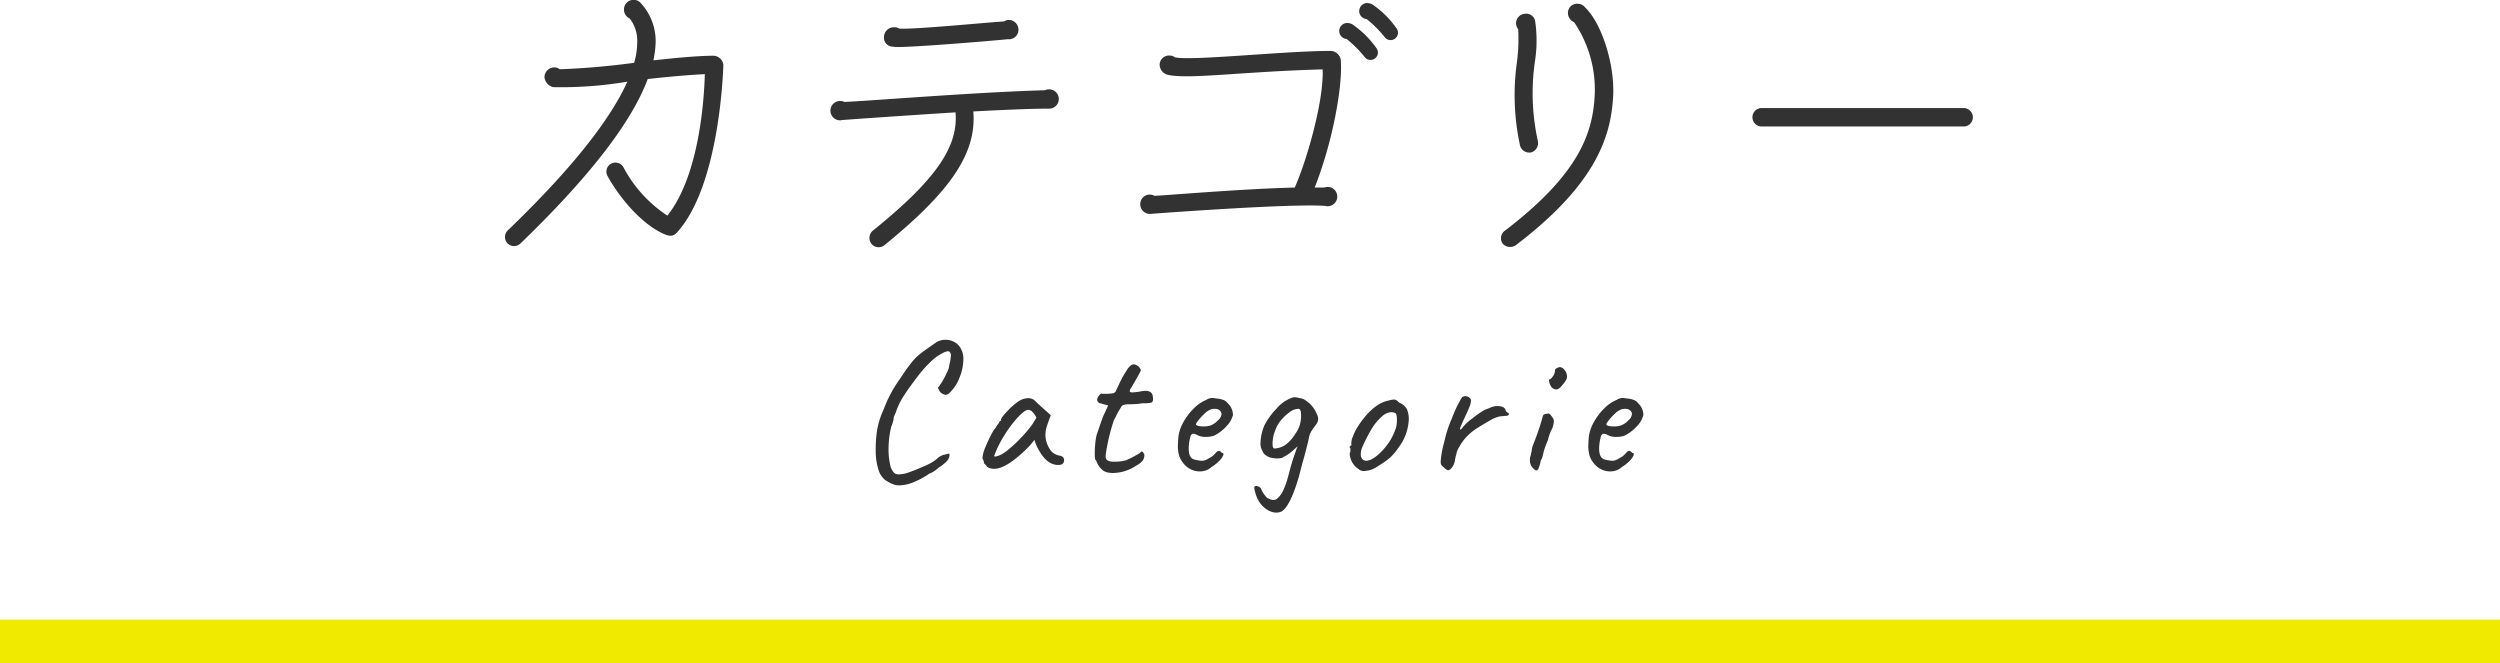 <svg xmlns="http://www.w3.org/2000/svg" width="228.027" height="60.515" viewBox="0 0 228.027 60.515">
  <g id="cat_h" transform="translate(-1252.583 -1616.767)">
    <g id="グループ_133" data-name="グループ 133">
      <g id="グループ_132" data-name="グループ 132">
        <path id="パス_2197" data-name="パス 2197" d="M1298.884,1638.971a.836.836,0,0,1,0-1.176c6.5-6.244,9.576-10.584,10.92-13.58a36.018,36.018,0,0,1-6.776.5,1.056,1.056,0,0,1-.784-.9.9.9,0,0,1,.9-.9.833.833,0,0,1,.5.168,67.908,67.908,0,0,0,6.776-.588,6.35,6.35,0,0,0,.28-1.765,3.318,3.318,0,0,0-.672-2.267.9.9,0,0,1-.532-.812.878.878,0,0,1,.868-.9.854.854,0,0,1,.672.307,5.1,5.1,0,0,1,1.344,3.7,9.307,9.307,0,0,1-.2,1.511c1.848-.195,3.668-.391,5.4-.42a.947.947,0,0,1,.98.813c0,.084-.253,11.032-4.284,15.372-.224.224-.532.363-1.177.056-2.351-1.065-4.367-3.892-5.1-5.264a.824.824,0,0,1,.308-1.12.834.834,0,0,1,1.148.336,12.052,12.052,0,0,0,4,4.395c2.967-3.723,3.36-10.863,3.416-12.907-1.652.084-3.472.252-5.208.447-1.484,3.977-5.376,8.989-11.62,15.008A.836.836,0,0,1,1298.884,1638.971Z" fill="#323232"/>
        <path id="パス_2198" data-name="パス 2198" d="M1348.052,1626.679c-1.512,0-3.948.112-6.692.252.308,3.78-2.016,7.252-8.12,12.208a.843.843,0,0,1-1.177-.141.869.869,0,0,1,.113-1.176c5.656-4.563,7.84-7.615,7.56-10.807-4.4.28-8.848.588-10.332.7-.028,0-.14.027-.168.027a.882.882,0,1,1,0-1.763.775.775,0,0,1,.364.084c1.82-.056,12.1-.9,18.284-1.064a.966.966,0,0,1,.391-.084.882.882,0,1,1,0,1.764Zm-14.028-5.657a.809.809,0,0,1-.812-.9.9.9,0,0,1,.9-.868.85.85,0,0,1,.476.112c.979.14,8.428-.589,9.576-.644a.842.842,0,0,1,.447-.14.9.9,0,0,1,.869.9.873.873,0,0,1-.869.869h-.2c-.364.055-8.96.784-10.192.7Z" fill="#323232"/>
        <path id="パス_2199" data-name="パス 2199" d="M1370.676,1633.875c1.036-2.3,2.66-7.812,2.548-10.78-7.28.2-12.18.924-14.112.5a.974.974,0,0,1-.757-.924.856.856,0,0,1,.9-.84.781.781,0,0,1,.5.168c1.568.336,10-.588,14.168-.588a.965.965,0,0,1,.952.812c.2,2.379-.756,7.559-2.38,11.648h.9a1.007,1.007,0,0,1,.308-.057.883.883,0,0,1,0,1.765.416.416,0,0,1-.2-.028c-3.192-.252-15.988.727-16.016.727a.878.878,0,0,1-.9-.868.862.862,0,0,1,1.288-.783C1358.832,1634.6,1365.86,1633.986,1370.676,1633.875Zm6.384-11.9a10.569,10.569,0,0,0-1.652-1.653.732.732,0,0,1-.672-.727.723.723,0,0,1,.728-.729.936.936,0,0,1,.616.225,8.693,8.693,0,0,1,2.072,2.1.673.673,0,0,1-1.092.785Zm-.5-4.2a.723.723,0,0,1,.728-.727.983.983,0,0,1,.615.224,8.649,8.649,0,0,1,2.073,2.1.672.672,0,0,1-1.092.783,10.51,10.51,0,0,0-1.652-1.651A.733.733,0,0,1,1376.556,1617.774Z" fill="#323232"/>
        <path id="パス_2200" data-name="パス 2200" d="M1389.855,1637.8c6.833-5.208,7.981-8.96,8.177-12.236a10.933,10.933,0,0,0-1.876-6.777.915.915,0,0,1-.56-.84.831.831,0,0,1,.868-.839.891.891,0,0,1,.7.335c1.54,1.485,2.744,5.292,2.548,8.233-.224,3.472-1.456,7.811-8.848,13.439a.91.91,0,0,1-1.232-.139A.858.858,0,0,1,1389.855,1637.8Zm1.093-15.4a16.314,16.314,0,0,0,.112-2.968.86.86,0,0,1,.56-1.4.833.833,0,0,1,.98.617,12.345,12.345,0,0,1-.028,3.807,20.23,20.23,0,0,0,.28,7.168.884.884,0,0,1-.588,1.036.863.863,0,0,1-1.036-.616A21.656,21.656,0,0,1,1390.948,1622.4Z" fill="#323232"/>
        <path id="パス_2201" data-name="パス 2201" d="M1413.264,1626.623h18.424a.84.84,0,0,1,0,1.68h-18.424a.84.84,0,1,1,0-1.68Z" fill="#323232"/>
      </g>
    </g>
    <g id="グループ_135" data-name="グループ 135">
      <g id="グループ_134" data-name="グループ 134">
        <path id="パス_2202" data-name="パス 2202" d="M1333.331,1660.556a1.848,1.848,0,0,1-.585-.827,5.709,5.709,0,0,1-.288-1.909,11.083,11.083,0,0,1,.126-1.809,7.581,7.581,0,0,1,.433-1.521l.162-.378q.287-.738.413-.972a11.5,11.5,0,0,1,1.08-1.818,18.129,18.129,0,0,1,1.08-1.521,5.105,5.105,0,0,1,.766-.765q.367-.288,1.358-.972a1.565,1.565,0,0,1,.954-.306,1.636,1.636,0,0,1,.837.225,1.438,1.438,0,0,1,.585.639,1.831,1.831,0,0,1,.2.918,4.469,4.469,0,0,1-.36,1.692,3.731,3.731,0,0,1-.918,1.386.528.528,0,0,1-.342.162.9.9,0,0,1-.521-.288c-.109-.2-.169-.324-.181-.36s.012-.06.072-.072a8.2,8.2,0,0,0,.9-1.656,2.455,2.455,0,0,0,.071-.36,4.668,4.668,0,0,0,.144-.846.462.462,0,0,0-.126-.342.194.194,0,0,0-.144-.054,1.4,1.4,0,0,0-.5.18,4.1,4.1,0,0,0-1.1.81,10.109,10.109,0,0,0-1.206,1.368q-.827,1.08-1.268,1.782a6.349,6.349,0,0,0-.676,1.422l-.2.468a1.1,1.1,0,0,1-.055.36,2.33,2.33,0,0,1-.162.468,8.8,8.8,0,0,0-.252,2.07,6.144,6.144,0,0,0,.136,1.368,1.5,1.5,0,0,0,.386.81.642.642,0,0,0,.432.126,2.862,2.862,0,0,0,.892-.18c.353-.12.788-.293,1.3-.522a5.62,5.62,0,0,0,.784-.378,2.8,2.8,0,0,0,.548-.4,1.433,1.433,0,0,1,.756-.342.973.973,0,0,1,.271-.071c.023,0,.038.014.045.044a.632.632,0,0,1,.008.117.849.849,0,0,1-.27.549,3.172,3.172,0,0,1-.72.567,2.5,2.5,0,0,1-.864.558,6.907,6.907,0,0,1-1.341.738,3.612,3.612,0,0,1-1.394.324,2.258,2.258,0,0,1-.361-.036A3.661,3.661,0,0,1,1333.331,1660.556Z" fill="#323232"/>
        <path id="パス_2203" data-name="パス 2203" d="M1342.438,1659.125c-.078-.078-.116-.129-.116-.153a.46.46,0,0,0-.091-.306.251.251,0,0,1-.035-.162,3.156,3.156,0,0,1,.279-.981,13.374,13.374,0,0,1,.729-1.5,2.492,2.492,0,0,0,.278-.379,1.469,1.469,0,0,1,.226-.306.2.2,0,0,1,.054-.135.162.162,0,0,1,.126-.063v-.108q0-.162.593-.783a5.579,5.579,0,0,1,.973-.855,1.616,1.616,0,0,1,.918-.306.891.891,0,0,1,.558.18c.059.072.336.331.828.774l.666.594-.324.9a2.815,2.815,0,0,0-.162.882,2.423,2.423,0,0,0,.4,1.314.966.966,0,0,0,.359.378,1.275,1.275,0,0,0,.54.216q.4.072.4.4a.392.392,0,0,1-.324.432.961.961,0,0,1-.216.018q-1.062,0-1.836-1.494a2.572,2.572,0,0,1-.19-.4,2.194,2.194,0,0,1-.134-.4c-.073.1-.162.21-.27.342s-.21.246-.306.342q-1.962,1.962-3.1,1.962a1.2,1.2,0,0,1-.649-.18A.849.849,0,0,0,1342.438,1659.125Zm1.009-.729a1.782,1.782,0,0,0,.468-.18,3.276,3.276,0,0,0,.566-.378,13.23,13.23,0,0,0,2.233-2.322l.4-.648a1.682,1.682,0,0,0-.378-.549.577.577,0,0,0-.359-.171q-.378,0-1.188.945a11.682,11.682,0,0,0-1.476,2.223,6.549,6.549,0,0,0-.288.622l-.162.4Q1343.258,1658.432,1343.447,1658.4Z" fill="#323232"/>
        <path id="パス_2204" data-name="パス 2204" d="M1352.987,1659.485a1.764,1.764,0,0,1-.387-.621.132.132,0,0,0-.037-.081c-.023-.03-.042-.051-.053-.063q-.072-.054-.072-.594,0-.432.044-.9a5.451,5.451,0,0,1,.118-.756l.324-.954.252-.72.486-1.044-.721-.2a.307.307,0,0,1-.207-.126.345.345,0,0,1-.08-.2.639.639,0,0,1,.153-.351q.151-.207.243-.207a1.229,1.229,0,0,0,.288.018,4.452,4.452,0,0,0,.809-.054.432.432,0,0,0,.252-.288c.048-.1.106-.216.172-.36s.128-.276.189-.4c.036-.071.093-.183.171-.333s.176-.321.3-.513q.036-.054.162-.261a1.346,1.346,0,0,1,.306-.351.415.415,0,0,1,.306-.126.844.844,0,0,1,.468.234c.024.036.056.084.1.144a.3.3,0,0,1,.063.162.854.854,0,0,1-.144.306q-.108.216-.207.387c-.066.114-.124.213-.172.3-.143.24-.246.42-.305.54a.7.7,0,0,0-.18.36c0,.084.078.126.233.126a5.481,5.481,0,0,0,.847-.108,3.17,3.17,0,0,1,.342-.036q.63,0,.683.522a1.545,1.545,0,0,1,.019.252c0,.168-.058.27-.171.306a3.267,3.267,0,0,1-.765.054,7.688,7.688,0,0,1-1.188.091c-.072,0-.153,0-.243.008a1.59,1.59,0,0,0-.279.045.4.4,0,0,0-.207.108.962.962,0,0,0-.135.234,2.863,2.863,0,0,0-.252.414c-.168.348-.277.558-.324.63a17.566,17.566,0,0,0-.72,2.952c-.025.193-.036.313-.036.36a.4.4,0,0,0,.179.378,1.271,1.271,0,0,0,.613.108,3.971,3.971,0,0,0,1.062-.126,7.2,7.2,0,0,0,.81-.4q.162-.09.3-.171c.09-.054.153-.092.189-.117.036-.072.077-.108.126-.108.1,0,.18.1.252.288a.982.982,0,0,1-.126.5,1.752,1.752,0,0,1-.63.5,3.857,3.857,0,0,1-2.088.666,2.574,2.574,0,0,1-.54-.054A1.094,1.094,0,0,1,1352.987,1659.485Z" fill="#323232"/>
        <path id="パス_2205" data-name="パス 2205" d="M1362,1659.764a1.788,1.788,0,0,1-.855-.216,1.943,1.943,0,0,1-.675-.594,1.844,1.844,0,0,1-.342-.648,3.105,3.105,0,0,1-.108-.882c0-.119.011-.36.036-.72a3.541,3.541,0,0,1,.44-1.386,5.353,5.353,0,0,1,.964-1.287,3.42,3.42,0,0,1,1.134-.783,1.006,1.006,0,0,1,.521-.18,1.768,1.768,0,0,1,.252.018l.271.036a2.108,2.108,0,0,1,.6.153.932.932,0,0,1,.352.3,1.432,1.432,0,0,1,.45,1.044,2.162,2.162,0,0,1-.559.99,3.749,3.749,0,0,1-1.169.9,2.331,2.331,0,0,1-.739.108,1.56,1.56,0,0,1-.9-.234.876.876,0,0,0-.252-.054c-.108,0-.19.072-.243.216a4.034,4.034,0,0,0-.154.792,2.95,2.95,0,0,0-.017.36q0,.918.611,1.008a3.156,3.156,0,0,0,.6.09,1.05,1.05,0,0,0,.485-.144l.343-.2a.759.759,0,0,0,.2-.144l.162-.161c.025-.025.061-.064.109-.118a.422.422,0,0,1,.135-.108.3.3,0,0,1,.117-.027.26.26,0,0,1,.162.081,1.289,1.289,0,0,0,.143.117c.109,0,.132.075.073.225a1.725,1.725,0,0,1-.387.522,3.687,3.687,0,0,1-.676.531A1.577,1.577,0,0,1,1362,1659.764Zm1.683-4.662a.891.891,0,0,0,.315-.539.466.466,0,0,0-.162-.361.656.656,0,0,0-.45-.144,1.086,1.086,0,0,0-.324.036,1.617,1.617,0,0,0-.594.387,5.139,5.139,0,0,0-.594.639c-.169.216-.234.342-.2.378.059.108.294.162.7.162a1.86,1.86,0,0,0,.684-.108A1.9,1.9,0,0,0,1363.679,1655.1Z" fill="#323232"/>
        <path id="パス_2206" data-name="パス 2206" d="M1372.814,1654.976a.865.865,0,0,1-.216.54,3.277,3.277,0,0,1-.2.279,3.04,3.04,0,0,0-.252.387,1.665,1.665,0,0,0-.162.45q-.072.414-.432,1.764l-.2.7-.288,1.116q-.81,2.79-1.62,3.223a1.272,1.272,0,0,1-.45.089,1.571,1.571,0,0,1-.819-.261,2.406,2.406,0,0,1-.729-.711,2.946,2.946,0,0,1-.351-.8q-.171-.549-.063-.621a.172.172,0,0,1,.126-.036.556.556,0,0,1,.27.081.36.36,0,0,1,.18.189,2.352,2.352,0,0,0,.306.522q.234.324.342.342a1.138,1.138,0,0,0,.486.144.5.5,0,0,0,.306-.108,2.066,2.066,0,0,0,.495-.6,6.592,6.592,0,0,0,.459-1.179l.144-.522a20.427,20.427,0,0,1,.63-2.052,2.412,2.412,0,0,1,.18-.45l-.324.288q-.216.2-.449.378a2.276,2.276,0,0,1-.487.288q-.126.162-.63.162a2.494,2.494,0,0,1-.72-.108,1.784,1.784,0,0,1-.468-.306,2.317,2.317,0,0,1-.252-.5,1.055,1.055,0,0,1-.072-.45,4.4,4.4,0,0,1,.36-1.656,6.327,6.327,0,0,1,1.08-1.494,3.25,3.25,0,0,1,1.278-.954.9.9,0,0,1,.4-.108,1.338,1.338,0,0,1,.414.072,1.267,1.267,0,0,1,.45.126,3.986,3.986,0,0,1,.54.414,2.694,2.694,0,0,1,.63.955A.92.92,0,0,1,1372.814,1654.976Zm-1.656.477a2.856,2.856,0,0,0,.09-.945.945.945,0,0,0-.072-.351.2.2,0,0,0-.2-.1,1.418,1.418,0,0,0-.792.324,4.355,4.355,0,0,0-.865.847,3.23,3.23,0,0,0-.45.863,3.452,3.452,0,0,0-.216,1.134q0,.4.144.45a1.9,1.9,0,0,0,1.017-.324,3.372,3.372,0,0,0,.909-1.008A2.609,2.609,0,0,0,1371.158,1655.453Z" fill="#323232"/>
        <path id="パス_2207" data-name="パス 2207" d="M1376.648,1659.656a2.517,2.517,0,0,1-.36-.27,1.782,1.782,0,0,1-.594-1.152.628.628,0,0,1,.018-.18.534.534,0,0,0,.045-.252q-.009-.126-.009-.162-.072-.072-.072-.1a.072.072,0,0,1,.036-.054.179.179,0,0,0,.054-.063q.108,0,.072-.2a1.468,1.468,0,0,1,.144-.639,4.421,4.421,0,0,1,.45-.909,8.272,8.272,0,0,1,.585-.81,5.015,5.015,0,0,1,.693-.738,4.192,4.192,0,0,1,.774-.558,2.972,2.972,0,0,1,.756-.27,2.485,2.485,0,0,1,.486-.09.41.41,0,0,1,.225.063,1.715,1.715,0,0,1,.261.225,1.391,1.391,0,0,1,.675.549,2.174,2.174,0,0,1,.189,1.035,4.527,4.527,0,0,1-.954,2.538,5.062,5.062,0,0,1-.774.909,6.963,6.963,0,0,1-.954.675,3.022,3.022,0,0,1-.693.387,2.373,2.373,0,0,1-.711.136A.687.687,0,0,1,1376.648,1659.656Zm2.763-2.754a5.978,5.978,0,0,0,.495-1.1,2.637,2.637,0,0,0,.09-.738q0-.54-.144-.612a.82.82,0,0,0-.36-.09,1.319,1.319,0,0,0-.828.36,4.882,4.882,0,0,0-.936,1.107,13.125,13.125,0,0,0-.846,1.629,1.71,1.71,0,0,0-.18.738.653.653,0,0,0,.135.432.455.455,0,0,0,.369.162q.594,0,1.512-.972A6.351,6.351,0,0,0,1379.411,1656.9Z" fill="#323232"/>
        <path id="パス_2208" data-name="パス 2208" d="M1384.046,1659.17a.533.533,0,0,1-.054-.27,1.689,1.689,0,0,1,.018-.27,8.551,8.551,0,0,1,.27-1.422l.09-.36a10,10,0,0,1,.63-1.89,11.216,11.216,0,0,1,.936-1.962.574.574,0,0,1,.306-.09.54.54,0,0,1,.4.162.3.3,0,0,1,.108.27,1.628,1.628,0,0,1-.136.531c-.089.235-.242.579-.459,1.035-.047.1-.129.277-.242.54a2.188,2.188,0,0,0-.171.468c0,.025.006.036.018.036a.122.122,0,0,0,.072-.027.509.509,0,0,1,.071-.045,4.047,4.047,0,0,1,.964-.936,8.175,8.175,0,0,1,1.053-.738,2.092,2.092,0,0,1,.324-.144,2.711,2.711,0,0,0,.27-.108,1.51,1.51,0,0,1,.683-.144,1.118,1.118,0,0,1,.442.081.474.474,0,0,1,.261.243.3.3,0,0,0,.1.2.719.719,0,0,0,.116.09.073.073,0,0,1,.073.045.255.255,0,0,1,.018.063c0,.084-.049.135-.144.153a4.467,4.467,0,0,1-.522.045,1.88,1.88,0,0,0-.414.09,3.386,3.386,0,0,0-.433.18q-1.007.576-1.5.9a5.139,5.139,0,0,0-1,.881,4.9,4.9,0,0,0-.522.774,1.67,1.67,0,0,0-.261.657,3.9,3.9,0,0,0-.135.657c-.012.036-.037.1-.072.207a1.142,1.142,0,0,1-.162.3c-.144.193-.265.288-.36.288s-.252-.095-.432-.288A.747.747,0,0,1,1384.046,1659.17Z" fill="#323232"/>
        <path id="パス_2209" data-name="パス 2209" d="M1392.128,1658.7a.952.952,0,0,1,.09-.431.768.768,0,0,1,.036-.217.8.8,0,0,0,.036-.162,1.943,1.943,0,0,1,.144-.594,22.954,22.954,0,0,0,.864-2.538.2.2,0,0,1,.072-.153.4.4,0,0,1,.216-.081.988.988,0,0,1,.2-.036.259.259,0,0,1,.189.081,2.131,2.131,0,0,1,.225.3.436.436,0,0,1,.108.324,1.994,1.994,0,0,1-.234.829,4.115,4.115,0,0,0-.306.9,7.912,7.912,0,0,0-.342.9c-.025.072-.06.216-.108.432a1.631,1.631,0,0,1-.2.522,3.891,3.891,0,0,1-.2.7q-.09.2-.2.2-.126,0-.342-.252A.973.973,0,0,1,1392.128,1658.7Zm1.782-7.02c-.06-.2-.06-.306,0-.306q.144-.018.333-.314a.845.845,0,0,0,.171-.5.208.208,0,0,1,.054-.135.242.242,0,0,1,.126-.081.5.5,0,0,1,.252-.09q.306,0,.558.432a.994.994,0,0,1,.108.414.712.712,0,0,1-.09.333,2.516,2.516,0,0,1-.324.441q-.306.414-.576.414a.647.647,0,0,1-.4-.18A1.02,1.02,0,0,1,1393.91,1651.682Z" fill="#323232"/>
        <path id="パス_2210" data-name="パス 2210" d="M1399.436,1659.764a1.79,1.79,0,0,1-.855-.216,1.955,1.955,0,0,1-.676-.594,1.894,1.894,0,0,1-.342-.648,3.109,3.109,0,0,1-.107-.882c0-.119.012-.36.035-.72a3.547,3.547,0,0,1,.442-1.386,5.32,5.32,0,0,1,.963-1.287,3.408,3.408,0,0,1,1.133-.783,1.015,1.015,0,0,1,.523-.18,1.767,1.767,0,0,1,.252.018l.269.036a2.125,2.125,0,0,1,.6.153.919.919,0,0,1,.35.3,1.433,1.433,0,0,1,.451,1.044,2.167,2.167,0,0,1-.558.99,3.766,3.766,0,0,1-1.17.9,2.338,2.338,0,0,1-.738.108,1.571,1.571,0,0,1-.9-.234.849.849,0,0,0-.252-.054q-.161,0-.243.216a4.144,4.144,0,0,0-.152.792,2.536,2.536,0,0,0-.019.36q0,.918.613,1.008a3.128,3.128,0,0,0,.593.09,1.053,1.053,0,0,0,.487-.144l.341-.2a.766.766,0,0,0,.2-.144c.059-.06.114-.114.162-.161.023-.025.059-.064.107-.118a.415.415,0,0,1,.136-.108.3.3,0,0,1,.116-.027.255.255,0,0,1,.162.081,1.474,1.474,0,0,0,.145.117c.107,0,.132.075.071.225a1.661,1.661,0,0,1-.387.522,3.709,3.709,0,0,1-.674.531A1.581,1.581,0,0,1,1399.436,1659.764Zm1.682-4.662a.894.894,0,0,0,.316-.539.46.46,0,0,0-.163-.361.65.65,0,0,0-.45-.144,1.082,1.082,0,0,0-.323.036,1.627,1.627,0,0,0-.6.387,5.369,5.369,0,0,0-.593.639c-.168.216-.235.342-.2.378.061.108.294.162.7.162a1.864,1.864,0,0,0,.685-.108A1.913,1.913,0,0,0,1401.118,1655.1Z" fill="#323232"/>
      </g>
    </g>
    <line id="線_15" data-name="線 15" x2="228.027" transform="translate(1252.583 1675.282)" fill="none" stroke="#f0e900" stroke-miterlimit="10" stroke-width="4"/>
  </g>
</svg>
